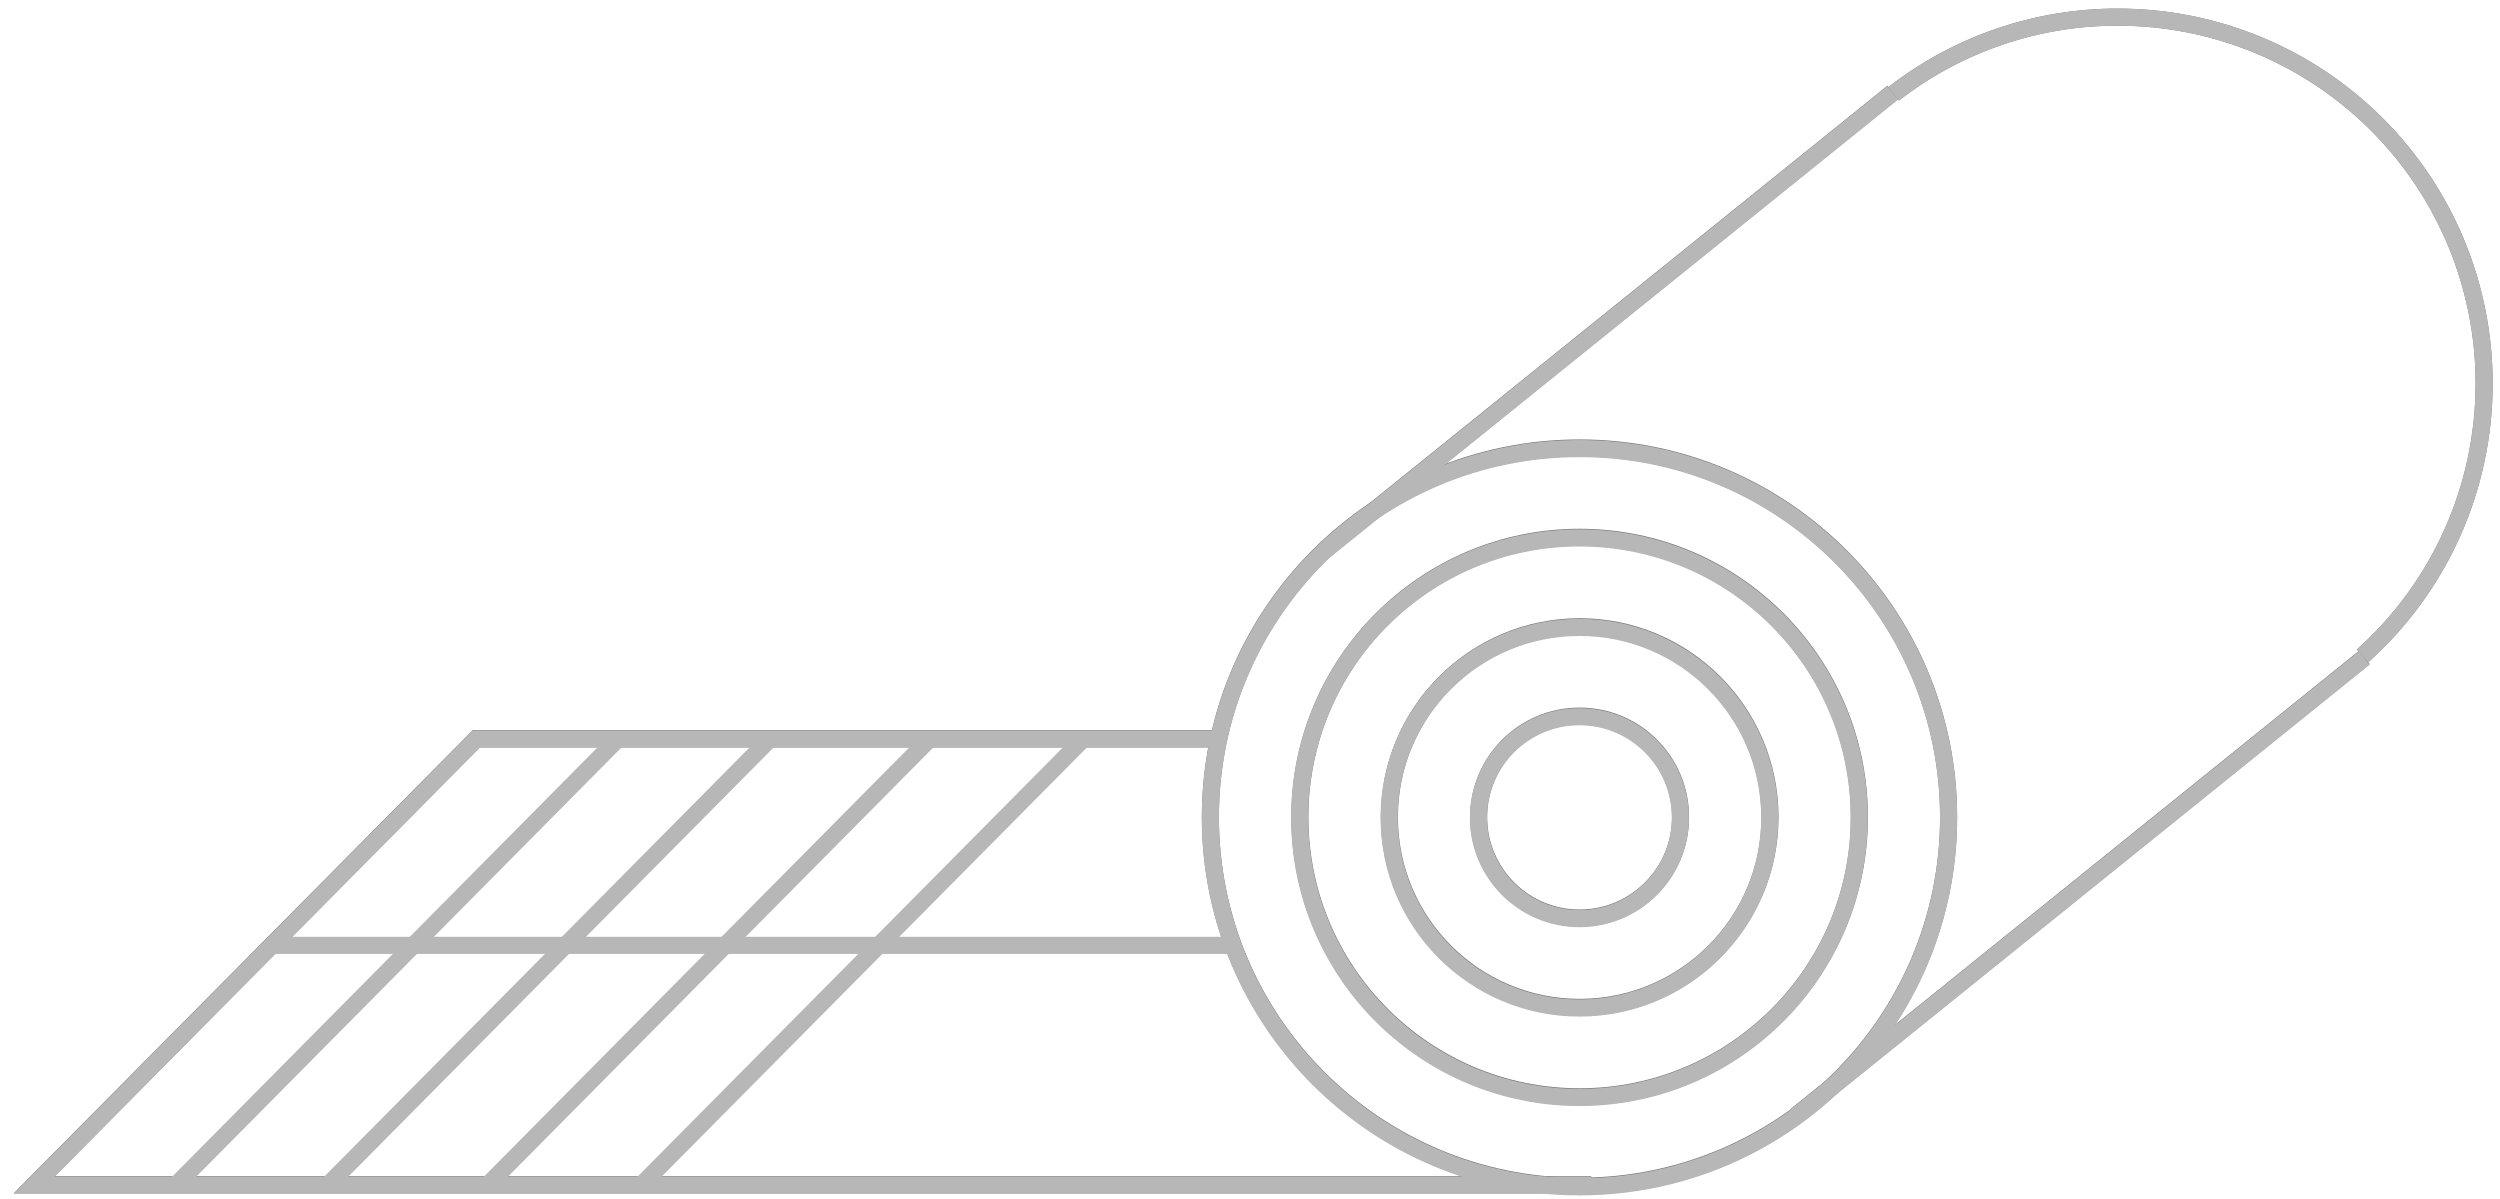 <?xml version="1.0" encoding="UTF-8"?> <svg xmlns="http://www.w3.org/2000/svg" width="146" height="70" viewBox="0 0 146 70" fill="none"> <path d="M92.93 69.189H2L27.815 43.142H71.178" stroke="#777777" stroke-miterlimit="10"></path> <path d="M92.242 69.275C104.147 69.275 113.798 59.623 113.798 47.718C113.798 35.813 104.147 26.162 92.242 26.162C80.337 26.162 70.686 35.813 70.686 47.718C70.686 59.623 80.337 69.275 92.242 69.275Z" stroke="#777777" stroke-miterlimit="10"></path> <path d="M92.25 64.055C101.274 64.055 108.589 56.74 108.589 47.717C108.589 38.694 101.274 31.379 92.25 31.379C83.227 31.379 75.912 38.694 75.912 47.717C75.912 56.74 83.227 64.055 92.25 64.055Z" stroke="#777777" stroke-miterlimit="10"></path> <path d="M92.253 58.832C98.391 58.832 103.367 53.856 103.367 47.718C103.367 41.58 98.391 36.603 92.253 36.603C86.115 36.603 81.139 41.58 81.139 47.718C81.139 53.856 86.115 58.832 92.253 58.832Z" stroke="#777777" stroke-miterlimit="10"></path> <path d="M92.248 53.615C95.504 53.615 98.144 50.975 98.144 47.718C98.144 44.462 95.504 41.822 92.248 41.822C88.991 41.822 86.352 44.462 86.352 47.718C86.352 50.975 88.991 53.615 92.248 53.615Z" stroke="#777777" stroke-miterlimit="10"></path> <path d="M15.848 55.209H72.139" stroke="#B7B7B7" stroke-miterlimit="10"></path> <path d="M77.365 32.131L110.543 5.394" stroke="#777777" stroke-miterlimit="10"></path> <path d="M104.902 65.137L138.08 38.394" stroke="#777777" stroke-miterlimit="10"></path> <path d="M110.588 5.479C114.333 2.567 118.944 0.99 123.688 1C129.359 1 134.799 3.253 138.809 7.264C142.82 11.274 145.073 16.713 145.073 22.385C145.076 25.39 144.445 28.362 143.221 31.106C141.996 33.849 140.206 36.304 137.967 38.308" stroke="#777777" stroke-miterlimit="10"></path> <path d="M92.924 69.219H2L27.809 43.172H71.172" stroke="#B7B7B7" stroke-miterlimit="10"></path> <path d="M92.242 69.311C104.147 69.311 113.798 59.66 113.798 47.755C113.798 35.849 104.147 26.198 92.242 26.198C80.337 26.198 70.686 35.849 70.686 47.755C70.686 59.66 80.337 69.311 92.242 69.311Z" stroke="#B7B7B7" stroke-miterlimit="10"></path> <path d="M92.239 64.093C101.262 64.093 108.577 56.778 108.577 47.754C108.577 38.731 101.262 31.416 92.239 31.416C83.215 31.416 75.9 38.731 75.9 47.754C75.9 56.778 83.215 64.093 92.239 64.093Z" stroke="#B7B7B7" stroke-miterlimit="10"></path> <path d="M92.239 58.869C98.377 58.869 103.353 53.893 103.353 47.755C103.353 41.617 98.377 36.641 92.239 36.641C86.101 36.641 81.125 41.617 81.125 47.755C81.125 53.893 86.101 58.869 92.239 58.869Z" stroke="#B7B7B7" stroke-miterlimit="10"></path> <path d="M92.238 53.65C95.494 53.65 98.134 51.01 98.134 47.754C98.134 44.497 95.494 41.857 92.238 41.857C88.982 41.857 86.342 44.497 86.342 47.754C86.342 51.01 88.982 53.65 92.238 53.65Z" stroke="#B7B7B7" stroke-miterlimit="10"></path> <path d="M77.356 32.167L110.533 5.424" stroke="#B7B7B7" stroke-miterlimit="10"></path> <path d="M104.893 65.167L138.07 38.43" stroke="#B7B7B7" stroke-miterlimit="10"></path> <path d="M110.588 5.485C114.333 2.573 118.944 0.995 123.688 1C129.36 1 134.799 3.253 138.809 7.264C142.82 11.274 145.073 16.713 145.073 22.385C145.077 25.39 144.445 28.362 143.221 31.106C141.996 33.85 140.206 36.304 137.967 38.308" stroke="#B7B7B7" stroke-miterlimit="10"></path> <path d="M10.217 69.262L36.026 43.215" stroke="#B7B7B7" stroke-miterlimit="10"></path> <path d="M19.174 69.182L44.989 43.135" stroke="#B7B7B7" stroke-miterlimit="10"></path> <path d="M28.5 69.182L54.315 43.135" stroke="#B7B7B7" stroke-miterlimit="10"></path> <path d="M37.393 69.262L63.208 43.215" stroke="#B7B7B7" stroke-miterlimit="10"></path> </svg> 